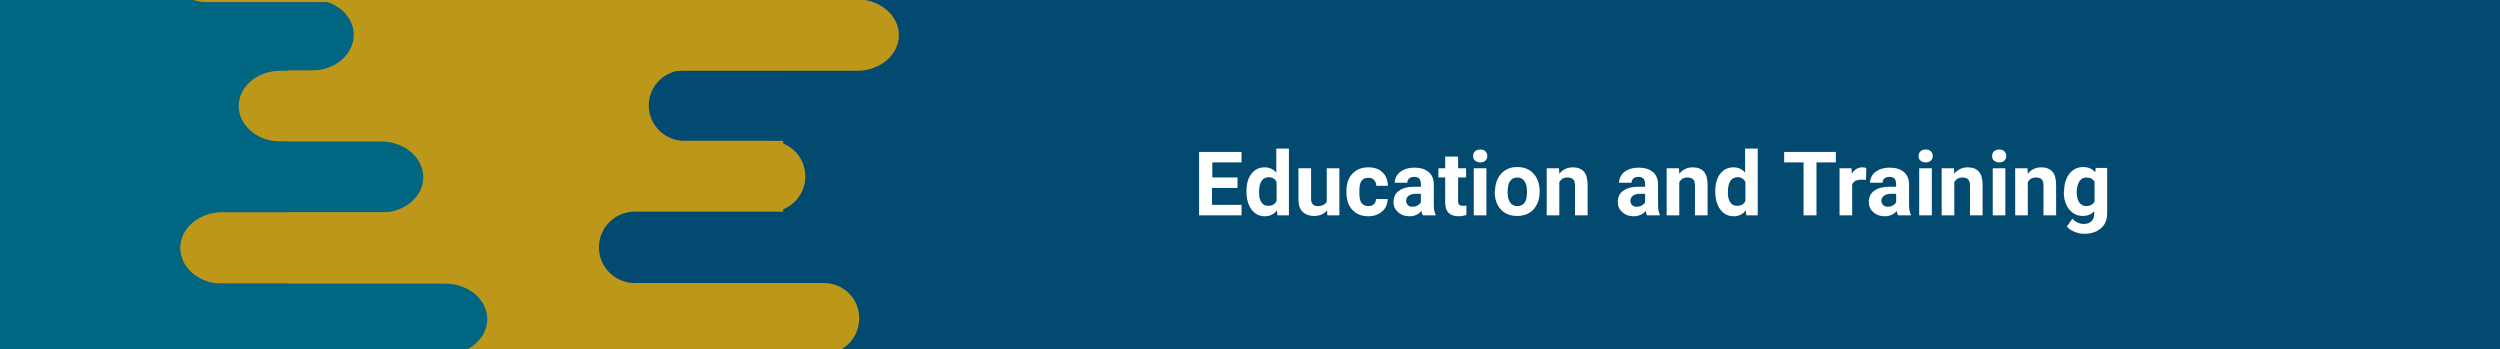 <?xml version="1.0" encoding="utf-8"?>
<!-- Generator: Adobe Illustrator 25.4.1, SVG Export Plug-In . SVG Version: 6.00 Build 0)  -->
<svg version="1.1" id="Layer_1" xmlns="http://www.w3.org/2000/svg" xmlns:xlink="http://www.w3.org/1999/xlink" x="0px" y="0px"
	 viewBox="0 0 812.7 113.6" style="enable-background:new 0 0 812.7 113.6;" xml:space="preserve">
<rect x="0" y="0" width="812.7" height="113.6" fill="#808080" stroke="none"/>
<style type="text/css">
	.st0{fill:#BD9719;}
	.st1{fill:#034A70;}
	.st2{fill:#006682;}
	.st3{fill:#00539B;}
	.st4{fill:#FFFFFF;}
</style>
<rect x="-7" y="-115.9" class="st0" width="272" height="231"/>
<path class="st1" d="M1142,115.2H254.6v-231.1H1142c18.1,0,32.7,14.6,32.7,32.7V82.5C1174.7,100.6,1160,115.2,1142,115.2z"/>
<path class="st2" d="M93.6-115.9h-210.1c-5.2,0-9.4,4.4-9.4,9.9v211.2c0,5.5,4.2,9.9,9.4,9.9H93.6V-115.9z"/>
<g>
	<path class="st2" d="M101.4-0.2H41v23.1h60.4c7.5,0,13.6-5.2,13.6-11.6l0,0C115,5,108.9-0.2,101.4-0.2z"/>
	<path class="st0" d="M136.2,46h-45c-7.5,0-13.6-5.2-13.6-11.5l0,0c0-6.4,6.1-11.5,13.6-11.5h45c7.5,0,13.6,5.2,13.6,11.5l0,0
		C149.8,40.8,143.7,46,136.2,46z"/>
	<path class="st2" d="M124,46H41v23.1h83c7.5,0,13.6-5.2,13.6-11.5S131.5,46,124,46z"/>
	<path class="st0" d="M136.2,92.2h-64c-7.5,0-13.6-5.2-13.6-11.6l0,0c0-6.4,6.1-11.6,13.6-11.6h64c7.5,0,13.6,5.2,13.6,11.6l0,0
		C149.8,87,143.7,92.2,136.2,92.2z"/>
	<path class="st2" d="M144.7,92.2H41v23.1h103.8c7.5,0,13.6-5.2,13.6-11.6S152.2,92.2,144.7,92.2z"/>
</g>
<g>
	<path class="st0" d="M231.1-0.4h-51.2v23.1h51.2c6.4,0,11.6-5.2,11.6-11.6l0,0C242.6,4.7,237.5-0.4,231.1-0.4z"/>
	<path class="st1" d="M260.6,45.8h-38.1c-6.4,0-11.6-5.2-11.6-11.5l0,0c0-6.4,5.2-11.5,11.6-11.5h38.1c6.4,0,11.5,5.2,11.5,11.5l0,0
		C272.1,40.6,267,45.8,260.6,45.8z"/>
	<path class="st0" d="M250.2,45.8h-70.4v23.1h70.4c6.4,0,11.6-5.2,11.6-11.5C261.8,50.9,256.6,45.8,250.2,45.8z"/>
	<path class="st1" d="M260.6,92h-54.3c-6.4,0-11.6-5.2-11.6-11.6l0,0c0-6.4,5.2-11.6,11.6-11.6h54.3c6.4,0,11.5,5.2,11.5,11.6l0,0
		C272.1,86.8,267,92,260.6,92z"/>
	<path class="st0" d="M267.8,92h-88v23.1h88c6.4,0,11.5-5.2,11.5-11.6C279.4,97.1,274.2,92,267.8,92z"/>
</g>
<path class="st0" d="M131.4,0.7h-64c-7.5,0-13.6-5.2-13.6-11.6l0,0c0-6.4,6.1-11.6,13.6-11.6h64c7.5,0,13.6,5.2,13.6,11.6l0,0
	C145-4.4,138.9,0.7,131.4,0.7z"/>
<path class="st0" d="M278.6,23h-64c-7.5,0-13.6-5.2-13.6-11.6l0,0c0-6.4,6.1-11.6,13.6-11.6h64c7.5,0,13.6,5.2,13.6,11.6l0,0
	C292.2,17.9,286.1,23,278.6,23z"/>
<g>
	<path class="st4" d="M402.2,61.1h-8.2v5.5h9.6V70h-13.8V49.4h13.8v3.4h-9.5v4.9h8.2V61.1z"/>
	<path class="st4" d="M405.2,62.2c0-2.4,0.5-4.3,1.6-5.7s2.5-2.1,4.4-2.1c1.5,0,2.7,0.6,3.7,1.7v-7.8h4.1V70h-3.7l-0.2-1.6
		c-1,1.3-2.3,1.9-3.9,1.9c-1.8,0-3.2-0.7-4.3-2.1C405.8,66.7,405.2,64.8,405.2,62.2z M409.3,62.5c0,1.4,0.2,2.5,0.8,3.3
		c0.5,0.8,1.2,1.1,2.2,1.1c1.3,0,2.2-0.5,2.7-1.6v-6.1c-0.5-1.1-1.4-1.6-2.6-1.6C410.3,57.7,409.3,59.3,409.3,62.5z"/>
	<path class="st4" d="M431.4,68.4c-1,1.2-2.4,1.8-4.2,1.8c-1.6,0-2.9-0.5-3.8-1.4c-0.9-0.9-1.3-2.3-1.3-4.1v-10h4.1v9.9
		c0,1.6,0.7,2.4,2.2,2.4c1.4,0,2.3-0.5,2.9-1.4V54.7h4.1V70h-3.9L431.4,68.4z"/>
	<path class="st4" d="M444.8,67c0.8,0,1.4-0.2,1.8-0.6c0.5-0.4,0.7-1,0.7-1.7h3.8c0,1-0.3,2-0.8,2.9c-0.6,0.9-1.3,1.5-2.3,2
		s-2,0.7-3.2,0.7c-2.2,0-3.9-0.7-5.2-2.1c-1.3-1.4-1.9-3.3-1.9-5.8v-0.3c0-2.4,0.6-4.2,1.9-5.6c1.3-1.4,3-2.1,5.2-2.1
		c1.9,0,3.5,0.5,4.6,1.6c1.2,1.1,1.7,2.5,1.8,4.4h-3.8c0-0.8-0.3-1.4-0.7-1.9c-0.5-0.5-1.1-0.7-1.9-0.7c-1,0-1.7,0.3-2.2,1
		s-0.7,1.8-0.7,3.4v0.4c0,1.6,0.2,2.7,0.7,3.4C443.1,66.6,443.8,67,444.8,67z"/>
	<path class="st4" d="M462.5,70c-0.2-0.4-0.3-0.8-0.4-1.4c-1,1.1-2.3,1.7-3.9,1.7c-1.5,0-2.7-0.4-3.7-1.3s-1.5-2-1.5-3.3
		c0-1.6,0.6-2.9,1.8-3.7c1.2-0.9,2.9-1.3,5.2-1.3h1.9v-0.9c0-0.7-0.2-1.3-0.5-1.7c-0.4-0.4-0.9-0.6-1.7-0.6c-0.7,0-1.2,0.2-1.6,0.5
		s-0.6,0.8-0.6,1.4h-4.1c0-0.9,0.3-1.7,0.8-2.5s1.3-1.3,2.3-1.8c1-0.4,2.1-0.6,3.4-0.6c1.9,0,3.4,0.5,4.5,1.4c1.1,0.9,1.7,2.3,1.7,4
		v6.6c0,1.5,0.2,2.6,0.6,3.3V70H462.5z M459.1,67.2c0.6,0,1.2-0.1,1.7-0.4c0.5-0.3,0.9-0.6,1.1-1.1V63h-1.5c-2,0-3.1,0.7-3.3,2.1
		l0,0.2c0,0.5,0.2,0.9,0.5,1.3C458,67,458.4,67.2,459.1,67.2z"/>
	<path class="st4" d="M474,50.9v3.8h2.6v3H474v7.6c0,0.6,0.1,1,0.3,1.2s0.6,0.4,1.2,0.4c0.5,0,0.9,0,1.2-0.1v3.1
		c-0.8,0.2-1.6,0.4-2.5,0.4c-2.9,0-4.3-1.4-4.4-4.3v-8.3h-2.2v-3h2.2v-3.8H474z"/>
	<path class="st4" d="M478.9,50.7c0-0.6,0.2-1.1,0.6-1.5c0.4-0.4,1-0.6,1.7-0.6c0.7,0,1.3,0.2,1.7,0.6c0.4,0.4,0.6,0.9,0.6,1.5
		c0,0.6-0.2,1.1-0.6,1.5s-1,0.6-1.7,0.6c-0.7,0-1.2-0.2-1.7-0.6S478.9,51.3,478.9,50.7z M483.2,70h-4.1V54.7h4.1V70z"/>
	<path class="st4" d="M486,62.2c0-1.5,0.3-2.9,0.9-4.1s1.4-2.1,2.5-2.8s2.4-1,3.8-1c2.1,0,3.8,0.6,5.1,1.9s2,3,2.2,5.2l0,1
		c0,2.4-0.7,4.2-2,5.7c-1.3,1.4-3.1,2.1-5.3,2.1s-4-0.7-5.3-2.1c-1.3-1.4-2-3.3-2-5.8V62.2z M490.1,62.5c0,1.5,0.3,2.6,0.8,3.3
		c0.5,0.8,1.3,1.2,2.4,1.2c1,0,1.8-0.4,2.3-1.1c0.6-0.8,0.8-2,0.8-3.7c0-1.4-0.3-2.5-0.8-3.3c-0.6-0.8-1.3-1.2-2.4-1.2
		c-1,0-1.8,0.4-2.3,1.2C490.3,59.6,490.1,60.9,490.1,62.5z"/>
	<path class="st4" d="M506.8,54.7l0.1,1.8c1.1-1.4,2.6-2.1,4.4-2.1c1.6,0,2.8,0.5,3.6,1.4s1.2,2.4,1.2,4.3V70h-4.1v-9.8
		c0-0.9-0.2-1.5-0.6-1.9c-0.4-0.4-1-0.6-1.9-0.6c-1.2,0-2,0.5-2.6,1.5V70h-4.1V54.7H506.8z"/>
	<path class="st4" d="M535.4,70c-0.2-0.4-0.3-0.8-0.4-1.4c-1,1.1-2.3,1.7-3.9,1.7c-1.5,0-2.7-0.4-3.7-1.3s-1.5-2-1.5-3.3
		c0-1.6,0.6-2.9,1.8-3.7c1.2-0.9,2.9-1.3,5.2-1.3h1.9v-0.9c0-0.7-0.2-1.3-0.5-1.7c-0.4-0.4-0.9-0.6-1.7-0.6c-0.7,0-1.2,0.2-1.6,0.5
		s-0.6,0.8-0.6,1.4h-4.1c0-0.9,0.3-1.7,0.8-2.5s1.3-1.3,2.3-1.8c1-0.4,2.1-0.6,3.4-0.6c1.9,0,3.4,0.5,4.5,1.4c1.1,0.9,1.7,2.3,1.7,4
		v6.6c0,1.5,0.2,2.6,0.6,3.3V70H535.4z M532,67.2c0.6,0,1.2-0.1,1.7-0.4c0.5-0.3,0.9-0.6,1.1-1.1V63h-1.5c-2,0-3.1,0.7-3.3,2.1
		l0,0.2c0,0.5,0.2,0.9,0.5,1.3C530.9,67,531.3,67.2,532,67.2z"/>
	<path class="st4" d="M545.8,54.7l0.1,1.8c1.1-1.4,2.6-2.1,4.4-2.1c1.6,0,2.8,0.5,3.6,1.4s1.2,2.4,1.2,4.3V70h-4.1v-9.8
		c0-0.9-0.2-1.5-0.6-1.9c-0.4-0.4-1-0.6-1.9-0.6c-1.2,0-2,0.5-2.6,1.5V70h-4.1V54.7H545.8z"/>
	<path class="st4" d="M557.6,62.2c0-2.4,0.5-4.3,1.6-5.7s2.5-2.1,4.4-2.1c1.5,0,2.7,0.6,3.7,1.7v-7.8h4.1V70h-3.7l-0.2-1.6
		c-1,1.3-2.3,1.9-3.9,1.9c-1.8,0-3.2-0.7-4.3-2.1C558.2,66.7,557.6,64.8,557.6,62.2z M561.7,62.5c0,1.4,0.2,2.5,0.8,3.3
		c0.5,0.8,1.2,1.1,2.2,1.1c1.3,0,2.2-0.5,2.7-1.6v-6.1c-0.5-1.1-1.4-1.6-2.6-1.6C562.7,57.7,561.7,59.3,561.7,62.5z"/>
	<path class="st4" d="M596.8,52.8h-6.3V70h-4.2V52.8H580v-3.4h16.8V52.8z"/>
	<path class="st4" d="M606.6,58.5c-0.6-0.1-1-0.1-1.5-0.1c-1.5,0-2.6,0.5-3,1.6v10H598V54.7h3.9l0.1,1.8c0.8-1.4,2-2.1,3.4-2.1
		c0.5,0,0.9,0.1,1.3,0.2L606.6,58.5z"/>
	<path class="st4" d="M617,70c-0.2-0.4-0.3-0.8-0.4-1.4c-1,1.1-2.3,1.7-3.9,1.7c-1.5,0-2.7-0.4-3.7-1.3s-1.5-2-1.5-3.3
		c0-1.6,0.6-2.9,1.8-3.7c1.2-0.9,2.9-1.3,5.2-1.3h1.9v-0.9c0-0.7-0.2-1.3-0.5-1.7c-0.4-0.4-0.9-0.6-1.7-0.6c-0.7,0-1.2,0.2-1.6,0.5
		s-0.6,0.8-0.6,1.4h-4.1c0-0.9,0.3-1.7,0.8-2.5s1.3-1.3,2.3-1.8c1-0.4,2.1-0.6,3.4-0.6c1.9,0,3.4,0.5,4.5,1.4c1.1,0.9,1.7,2.3,1.7,4
		v6.6c0,1.5,0.2,2.6,0.6,3.3V70H617z M613.6,67.2c0.6,0,1.2-0.1,1.7-0.4c0.5-0.3,0.9-0.6,1.1-1.1V63h-1.5c-2,0-3.1,0.7-3.3,2.1
		l0,0.2c0,0.5,0.2,0.9,0.5,1.3C612.5,67,613,67.2,613.6,67.2z"/>
	<path class="st4" d="M623.7,50.7c0-0.6,0.2-1.1,0.6-1.5c0.4-0.4,1-0.6,1.7-0.6c0.7,0,1.3,0.2,1.7,0.6c0.4,0.4,0.6,0.9,0.6,1.5
		c0,0.6-0.2,1.1-0.6,1.5s-1,0.6-1.7,0.6c-0.7,0-1.2-0.2-1.7-0.6S623.7,51.3,623.7,50.7z M628,70h-4.1V54.7h4.1V70z"/>
	<path class="st4" d="M635.2,54.7l0.1,1.8c1.1-1.4,2.6-2.1,4.4-2.1c1.6,0,2.8,0.5,3.6,1.4s1.2,2.4,1.2,4.3V70h-4.1v-9.8
		c0-0.9-0.2-1.5-0.6-1.9c-0.4-0.4-1-0.6-1.9-0.6c-1.2,0-2,0.5-2.6,1.5V70h-4.1V54.7H635.2z"/>
	<path class="st4" d="M647.6,50.7c0-0.6,0.2-1.1,0.6-1.5c0.4-0.4,1-0.6,1.7-0.6c0.7,0,1.3,0.2,1.7,0.6c0.4,0.4,0.6,0.9,0.6,1.5
		c0,0.6-0.2,1.1-0.6,1.5s-1,0.6-1.7,0.6c-0.7,0-1.2-0.2-1.7-0.6S647.6,51.3,647.6,50.7z M651.9,70h-4.1V54.7h4.1V70z"/>
	<path class="st4" d="M659.1,54.7l0.1,1.8c1.1-1.4,2.6-2.1,4.4-2.1c1.6,0,2.8,0.5,3.6,1.4s1.2,2.4,1.2,4.3V70h-4.1v-9.8
		c0-0.9-0.2-1.5-0.6-1.9c-0.4-0.4-1-0.6-1.9-0.6c-1.2,0-2,0.5-2.6,1.5V70h-4.1V54.7H659.1z"/>
	<path class="st4" d="M671,62.2c0-2.4,0.6-4.2,1.7-5.7c1.1-1.4,2.6-2.2,4.5-2.2c1.7,0,3,0.6,3.9,1.7l0.2-1.4h3.7v14.8
		c0,1.3-0.3,2.5-0.9,3.5c-0.6,1-1.5,1.7-2.6,2.3c-1.1,0.5-2.4,0.8-3.9,0.8c-1.1,0-2.2-0.2-3.3-0.7c-1.1-0.4-1.9-1-2.4-1.7l1.8-2.5
		c1,1.1,2.3,1.7,3.7,1.7c1.1,0,1.9-0.3,2.5-0.9c0.6-0.6,0.9-1.4,0.9-2.5v-0.8c-0.9,1.1-2.2,1.6-3.7,1.6c-1.8,0-3.3-0.7-4.5-2.2
		c-1.1-1.4-1.7-3.3-1.7-5.7V62.2z M675.1,62.5c0,1.4,0.3,2.5,0.8,3.3c0.6,0.8,1.3,1.2,2.3,1.2c1.2,0,2.1-0.5,2.7-1.4v-6.5
		c-0.5-0.9-1.4-1.4-2.6-1.4c-1,0-1.8,0.4-2.3,1.2S675.1,60.9,675.1,62.5z"/>
</g>
</svg>
